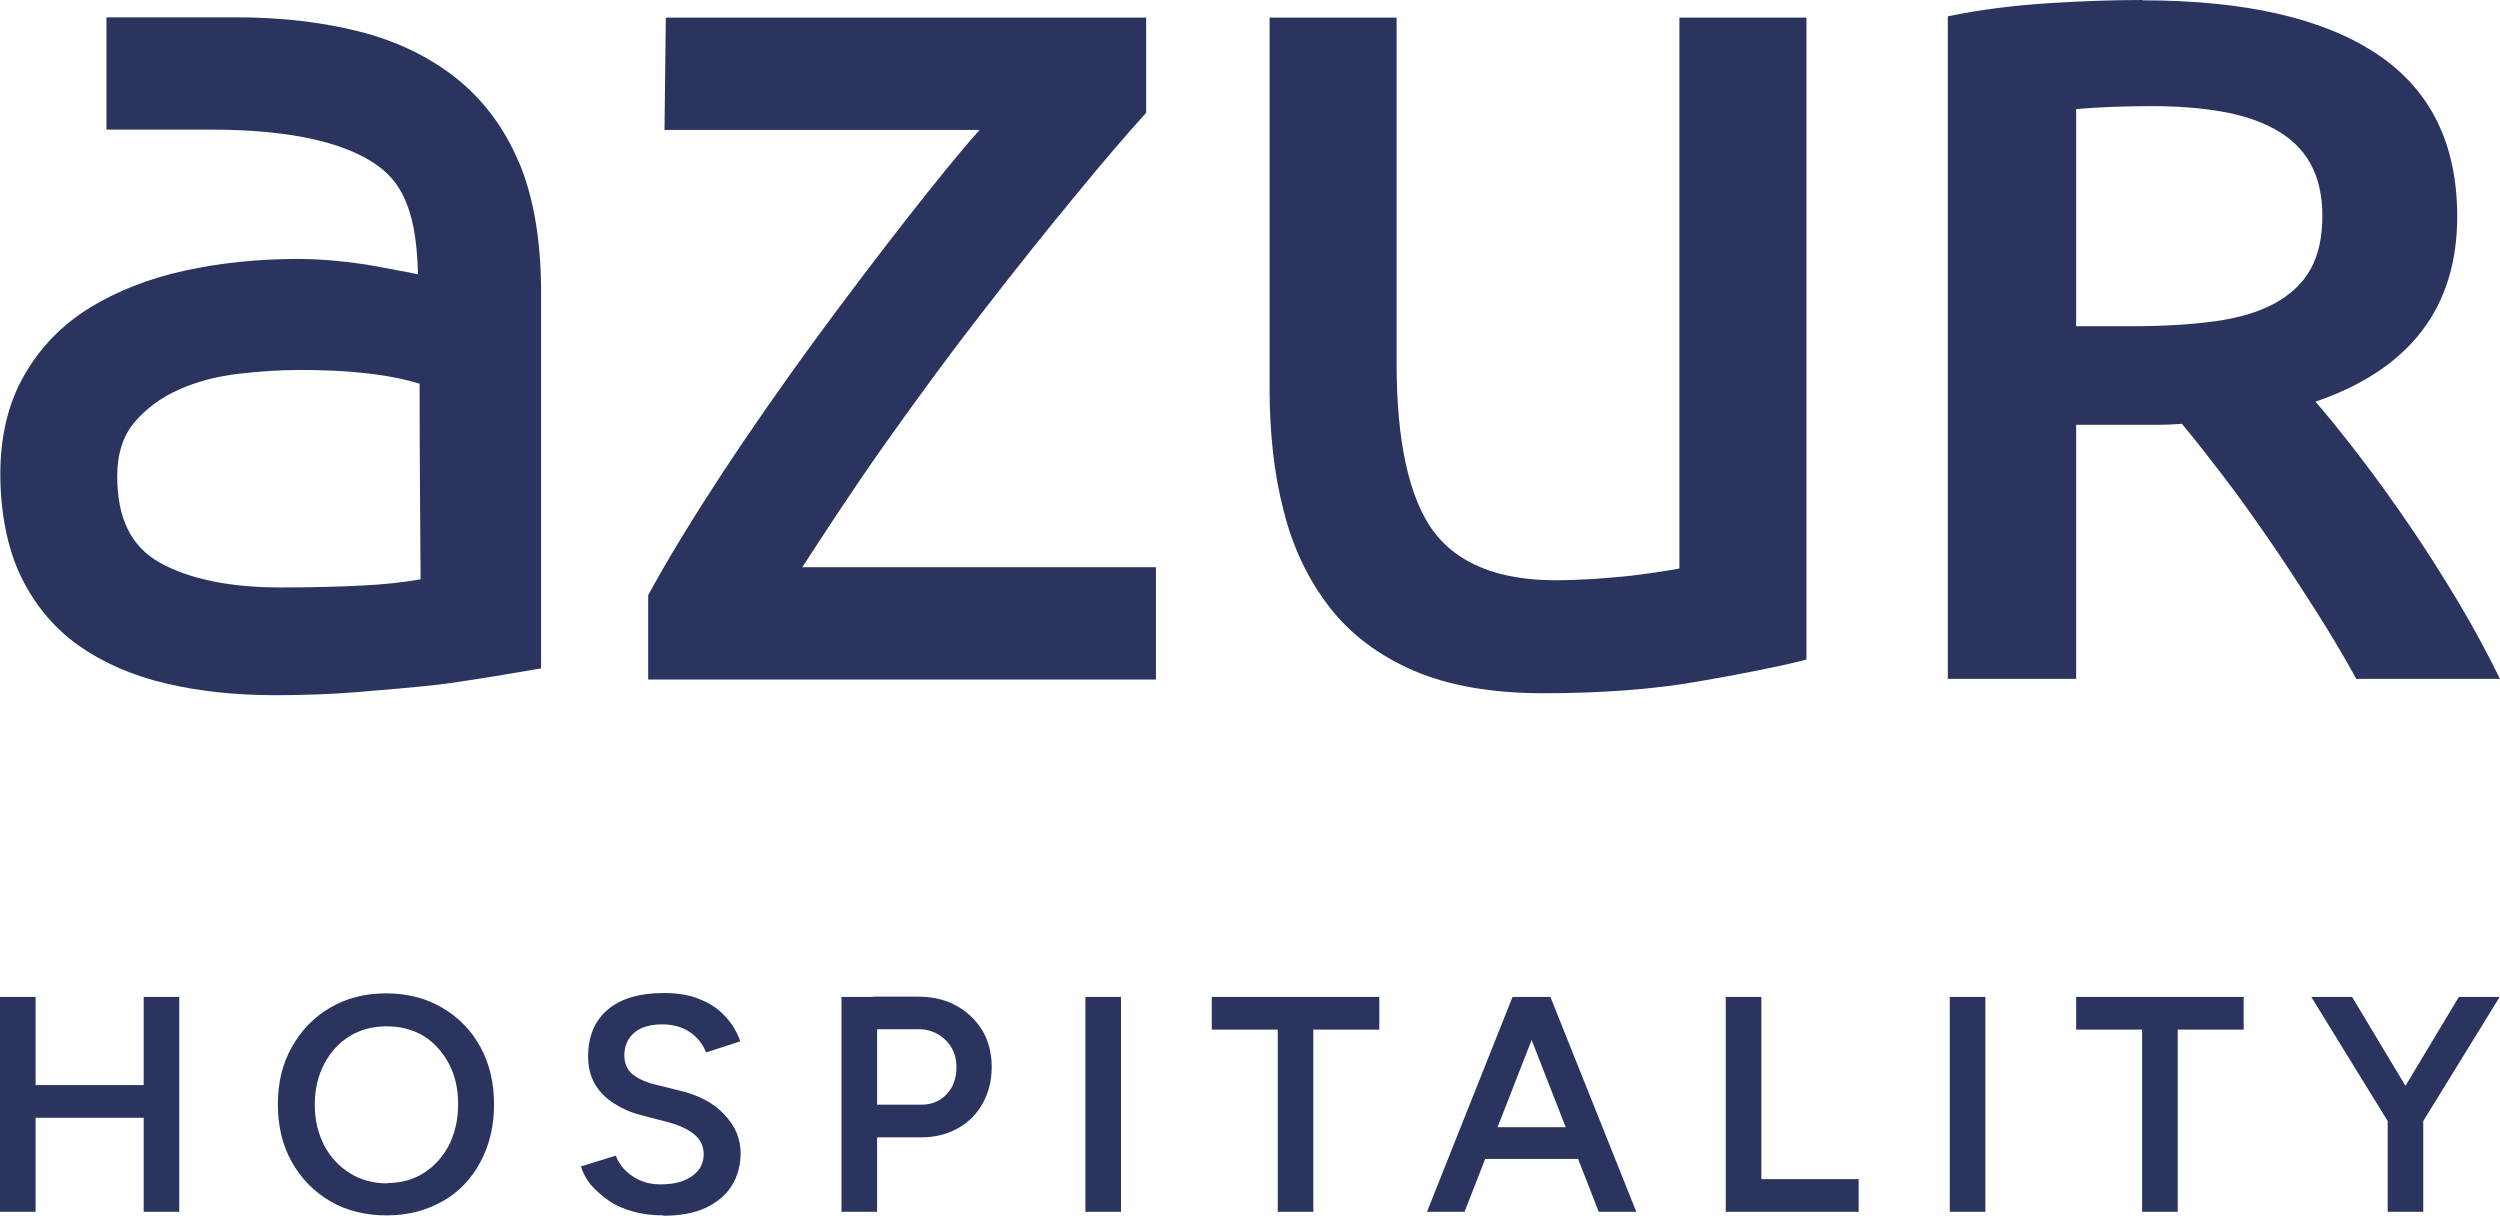 <svg width="135" height="66" viewBox="0 0 135 66" fill="none" xmlns="http://www.w3.org/2000/svg">
	<path d="M28.019 8.764C27.225 6.877 26.061 5.343 24.58 4.179C23.117 3.033 21.353 2.187 19.361 1.693C17.403 1.199 15.182 0.935 12.766 0.935H5.748V7H11.408C15.605 7 18.655 7.67 20.436 8.975C21.865 10.016 22.499 11.726 22.57 14.812C22.411 14.777 22.2 14.741 21.953 14.688C21.477 14.6 20.912 14.495 20.26 14.371C19.59 14.248 18.902 14.159 18.179 14.089C17.456 14.018 16.751 13.983 16.063 13.983C13.947 13.983 11.884 14.195 9.962 14.618C8.023 15.041 6.295 15.729 4.831 16.628C3.35 17.545 2.168 18.762 1.322 20.243C0.458 21.724 0.017 23.54 0.017 25.586C0.017 27.631 0.387 29.589 1.128 31.123C1.869 32.657 2.909 33.909 4.249 34.861C5.572 35.795 7.159 36.483 8.957 36.906C10.738 37.33 12.731 37.541 14.864 37.541C16.363 37.541 17.897 37.488 19.396 37.365C20.895 37.241 22.323 37.118 23.61 36.977C24.898 36.836 28.83 36.166 28.988 36.13L29.218 36.095V15.588C29.2 12.89 28.794 10.58 28.019 8.746V8.764ZM22.711 31.281C21.706 31.458 20.701 31.564 19.59 31.616C18.303 31.687 16.804 31.722 15.129 31.722C12.396 31.722 10.209 31.264 8.622 30.382C7.07 29.5 6.33 27.984 6.33 25.709C6.33 24.51 6.647 23.54 7.247 22.817C7.881 22.077 8.675 21.477 9.627 21.054C10.597 20.613 11.673 20.331 12.836 20.19C14.018 20.049 15.164 19.978 16.204 19.978C17.809 19.978 19.184 20.067 20.331 20.225C21.23 20.349 21.97 20.507 22.658 20.719C22.658 24.175 22.693 28.548 22.711 31.281Z" fill="#2B345F"/>
	<path d="M47.733 24.052C49.496 21.565 51.277 19.132 53.075 16.822C54.821 14.565 56.496 12.467 58.083 10.545C59.617 8.676 60.887 7.194 61.822 6.172L61.892 6.083V0.952H35.954L35.883 7.018H52.899C51.753 8.288 50.395 9.998 49.09 11.656C47.486 13.701 45.828 15.887 44.012 18.356C42.284 20.719 40.609 23.117 39.039 25.498C37.47 27.896 36.112 30.1 35.037 32.075L35.002 32.145V36.695H62.421V30.629H43.324C44.559 28.724 46.057 26.432 47.733 24.052Z" fill="#2B345F"/>
	<path d="M90.687 30.699C90.158 30.805 88.712 31.017 88.095 31.087C87.513 31.14 86.861 31.211 86.085 31.264C85.362 31.299 84.674 31.334 84.004 31.334C80.918 31.334 78.697 30.435 77.392 28.672C76.087 26.873 75.417 23.84 75.417 19.643V0.952H68.558V20.983C68.558 23.399 68.805 25.621 69.316 27.578C69.81 29.571 70.656 31.317 71.802 32.798C72.948 34.279 74.5 35.425 76.387 36.236C78.256 37.03 80.584 37.435 83.334 37.435C86.473 37.435 89.259 37.224 91.604 36.818C94.038 36.395 95.924 36.025 97.335 35.672L97.547 35.619V0.952H90.687V30.717V30.699Z" fill="#2B345F"/>
	<path d="M115.692 0.018C121.193 0.018 125.407 0.97 128.317 2.892C131.226 4.814 132.69 7.741 132.69 11.691C132.69 16.61 130.133 19.943 125.037 21.689C125.725 22.482 126.518 23.47 127.4 24.616C128.282 25.762 129.181 27.014 130.098 28.354C131.015 29.694 131.896 31.087 132.743 32.498C133.589 33.909 134.33 35.302 135 36.66H127.241C126.554 35.407 125.795 34.138 124.984 32.868C124.173 31.599 123.362 30.347 122.533 29.148C121.704 27.949 120.893 26.802 120.082 25.744C119.271 24.686 118.53 23.734 117.825 22.888C117.314 22.923 116.873 22.941 116.503 22.941H112.112V36.66H105.182V0.882C106.875 0.529 108.674 0.3 110.578 0.176C112.482 0.053 114.193 0 115.692 0V0.018ZM116.185 5.731C114.722 5.731 113.364 5.784 112.112 5.889V17.616H115.127C116.82 17.616 118.301 17.527 119.588 17.351C120.876 17.175 121.951 16.857 122.798 16.399C123.644 15.94 124.314 15.341 124.755 14.565C125.196 13.789 125.407 12.819 125.407 11.638C125.407 10.527 125.178 9.575 124.755 8.817C124.332 8.058 123.679 7.441 122.851 6.983C122.022 6.524 121.052 6.207 119.906 6.013C118.777 5.819 117.525 5.731 116.168 5.731H116.185Z" fill="#2B345F"/>
	<path d="M0 65.437V53.834H1.922V65.437H0ZM1.516 60.359V58.595H8.534V60.359H1.516ZM7.759 65.437V53.834H9.681V65.437H7.759Z" fill="#2B345F"/>
	<path d="M20.895 65.631C19.749 65.631 18.726 65.384 17.844 64.873C16.963 64.362 16.275 63.656 15.764 62.757C15.252 61.858 15.005 60.817 15.005 59.636C15.005 58.454 15.252 57.432 15.764 56.532C16.275 55.633 16.945 54.928 17.827 54.416C18.691 53.905 19.696 53.641 20.842 53.641C21.988 53.641 23.011 53.905 23.875 54.416C24.756 54.928 25.444 55.633 25.938 56.532C26.432 57.432 26.679 58.472 26.679 59.636C26.679 60.8 26.432 61.84 25.938 62.757C25.444 63.674 24.774 64.379 23.892 64.873C23.011 65.367 22.023 65.631 20.877 65.631H20.895ZM20.895 63.885C21.653 63.885 22.305 63.709 22.887 63.339C23.469 62.968 23.91 62.475 24.245 61.84C24.563 61.205 24.739 60.465 24.739 59.636C24.739 58.807 24.58 58.084 24.245 57.449C23.91 56.815 23.452 56.303 22.887 55.95C22.305 55.598 21.636 55.422 20.877 55.422C20.119 55.422 19.467 55.598 18.885 55.95C18.303 56.303 17.844 56.815 17.509 57.449C17.174 58.084 16.998 58.825 16.998 59.654C16.998 60.482 17.174 61.205 17.509 61.858C17.844 62.492 18.303 62.986 18.902 63.356C19.484 63.727 20.172 63.903 20.93 63.903L20.895 63.885Z" fill="#2B345F"/>
	<path d="M35.831 65.631C35.232 65.631 34.667 65.561 34.174 65.419C33.662 65.278 33.222 65.085 32.851 64.82C32.481 64.555 32.164 64.273 31.899 63.974C31.652 63.656 31.476 63.339 31.37 62.986L33.257 62.404C33.398 62.81 33.68 63.18 34.103 63.48C34.526 63.78 35.038 63.956 35.655 63.956C36.378 63.956 36.942 63.815 37.365 63.515C37.789 63.215 38 62.827 38 62.334C38 61.893 37.824 61.523 37.471 61.24C37.118 60.958 36.642 60.747 36.043 60.588L34.615 60.218C34.068 60.077 33.592 59.865 33.151 59.583C32.71 59.301 32.375 58.966 32.128 58.542C31.881 58.119 31.758 57.626 31.758 57.044C31.758 55.968 32.111 55.122 32.816 54.522C33.521 53.923 34.526 53.623 35.849 53.623C36.59 53.623 37.242 53.729 37.789 53.958C38.353 54.187 38.811 54.487 39.164 54.892C39.534 55.28 39.799 55.721 39.975 56.233L38.124 56.832C37.965 56.391 37.665 56.021 37.26 55.739C36.854 55.457 36.343 55.316 35.743 55.316C35.144 55.316 34.615 55.457 34.262 55.757C33.909 56.056 33.715 56.462 33.715 56.991C33.715 57.414 33.856 57.749 34.139 57.996C34.421 58.225 34.809 58.419 35.285 58.542L36.713 58.895C37.753 59.142 38.565 59.583 39.129 60.2C39.711 60.817 39.993 61.505 39.993 62.263C39.993 62.933 39.834 63.515 39.517 64.026C39.199 64.538 38.723 64.926 38.106 65.225C37.489 65.508 36.731 65.649 35.831 65.649V65.631Z" fill="#2B345F"/>
	<path d="M45.441 65.437V53.834H47.363V65.437H45.441ZM47.187 61.417V59.653H49.761C50.308 59.653 50.766 59.459 51.119 59.089C51.471 58.719 51.648 58.225 51.648 57.626C51.648 57.22 51.56 56.867 51.366 56.55C51.189 56.25 50.925 56.003 50.608 55.827C50.29 55.651 49.92 55.562 49.497 55.58H47.169V53.817H49.514C50.308 53.817 51.013 53.958 51.612 54.293C52.212 54.61 52.688 55.069 53.041 55.633C53.376 56.197 53.552 56.867 53.552 57.608C53.552 58.349 53.394 58.983 53.076 59.565C52.759 60.147 52.318 60.588 51.736 60.923C51.172 61.24 50.502 61.417 49.761 61.417H47.151H47.187Z" fill="#2B345F"/>
	<path d="M58.612 65.437V53.834H60.534V65.437H58.612Z" fill="#2B345F"/>
	<path d="M65.436 55.598V53.834H74.482V55.598H65.436ZM68.998 65.437V54.804H70.92V65.437H68.998Z" fill="#2B345F"/>
	<path d="M77.057 65.437L81.677 53.834H83.616L79.085 65.437H77.039H77.057ZM79.226 62.581V60.87H86.173V62.581H79.226ZM86.332 65.437L81.8 53.834H83.722L88.36 65.437H86.314H86.332Z" fill="#2B345F"/>
	<path d="M93.191 65.437V53.834H95.113V65.437H93.191ZM94.531 65.437V63.674H100.368V65.437H94.531Z" fill="#2B345F"/>
	<path d="M105.288 65.437V53.834H107.21V65.437H105.288Z" fill="#2B345F"/>
	<path d="M112.112 55.598V53.834H121.158V55.598H112.112ZM115.674 65.437V54.804H117.596V65.437H115.674Z" fill="#2B345F"/>
	<path d="M128.987 60.623L124.808 53.834H127.012L130.75 60.059L128.969 60.623H128.987ZM128.934 65.437V59.865H130.856V65.437H128.934ZM130.821 60.623L129.04 60.059L132.778 53.834H134.982L130.803 60.623H130.821Z" fill="#2B345F"/>
</svg>
